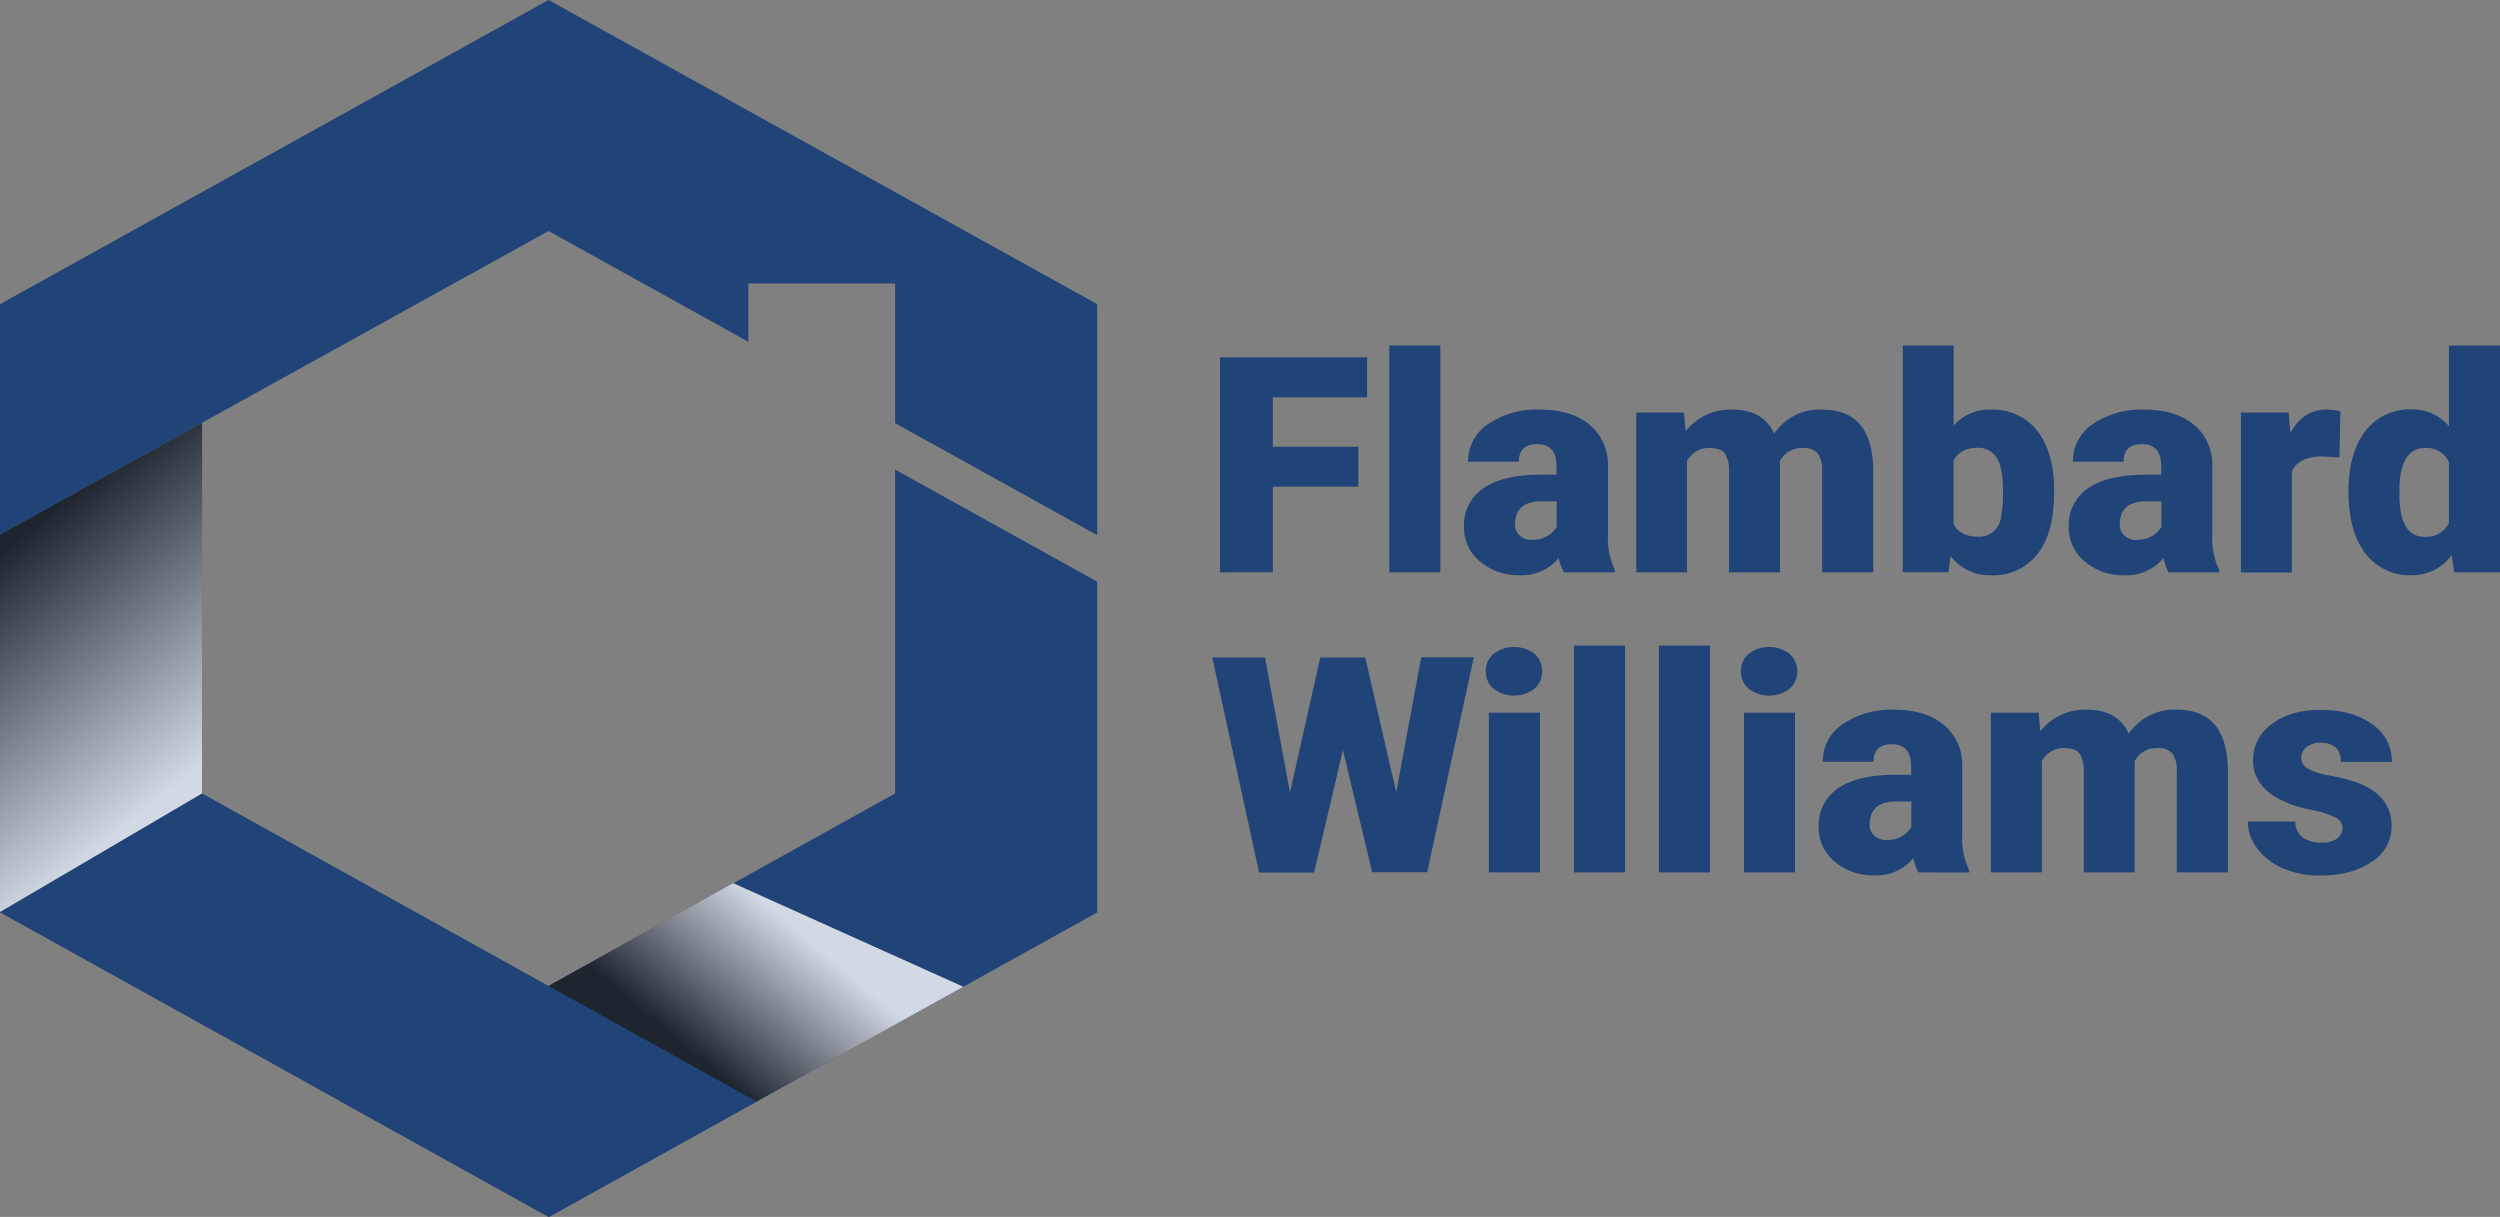 <svg xmlns="http://www.w3.org/2000/svg" xmlns:xlink="http://www.w3.org/1999/xlink" viewBox="0 0 500 243.39"><rect x="0" y="0" width="500" height="243.39" fill="#808080" stroke="none"/><defs><style>.cls-1{isolation:isolate;}.cls-2{fill:#204378;}.cls-3,.cls-4{mix-blend-mode:multiply;opacity:0.8;}.cls-3{fill:url(#linear-gradient);}.cls-4{fill:url(#linear-gradient-2);}</style><linearGradient id="linear-gradient" x1="37.93" y1="155.15" x2="0.9" y2="109.88" gradientUnits="userSpaceOnUse"><stop offset="0" stop-color="#fff"></stop><stop offset="1" stop-color="#1e1e1c"></stop></linearGradient><linearGradient id="linear-gradient-2" x1="139.33" y1="211.33" x2="160.23" y2="186.53" gradientUnits="userSpaceOnUse"><stop offset="0" stop-color="#1e1e1c"></stop><stop offset="1" stop-color="#fff"></stop></linearGradient></defs><g class="cls-1"><g id="Layer_2" data-name="Layer 2"><g id="Layer_1-2" data-name="Layer 1"><polygon class="cls-2" points="151.31 220.31 40.41 158.69 40.41 84.56 0 106.91 0 182.48 109.76 243.39 151.31 220.31"></polygon><polygon class="cls-2" points="68.11 220.28 179.02 158.69 179.02 93.92 219.43 116.33 219.43 182.48 109.76 243.39 68.11 220.28"></polygon><polyline class="cls-2" points="179.02 84.63 219.43 107.03 219.43 60.83 109.71 0 0 60.83 0 106.91 109.71 46.2 149.67 68.36 149.67 68.36 149.67 56.69 179.02 56.69 179.02 84.63"></polyline><polygon class="cls-3" points="40.41 84.56 0 106.91 0 182.4 40.41 158.69 40.41 84.56"></polygon><polygon class="cls-4" points="109.7 197.19 151.31 220.31 192.66 197.35 146.63 176.63 109.7 197.19"></polygon><path class="cls-2" d="M271.67,97.33h-17.1v17.13H244v-43h29.42v8H254.57v9.89h17.1Z"></path><path class="cls-2" d="M288.07,114.46H277.86V69.1h10.21Z"></path><path class="cls-2" d="M312.75,114.46a11,11,0,0,1-1-2.86,9.56,9.56,0,0,1-7.85,3.45,11.79,11.79,0,0,1-7.86-2.73,8.62,8.62,0,0,1-3.23-6.86,8.87,8.87,0,0,1,3.93-7.86q3.93-2.66,11.42-2.66h3.14V93.25q0-4.43-3.9-4.42-3.62,0-3.62,3.5H293.63a8.86,8.86,0,0,1,4-7.52A17.22,17.22,0,0,1,308,81.92c4.16,0,7.46,1,9.87,3a10.27,10.27,0,0,1,3.72,8.18v14.15a14.17,14.17,0,0,0,1.39,6.73v.5Zm-6.38-6.5a5.79,5.79,0,0,0,3.16-.79,5,5,0,0,0,1.8-1.8v-5.11h-3q-5.33,0-5.32,4.66a2.79,2.79,0,0,0,.94,2.2A3.43,3.43,0,0,0,306.37,108Z"></path><path class="cls-2" d="M336.79,82.51l.33,3.75a11.36,11.36,0,0,1,9.34-4.34q6.19,0,8.37,4.81a10.93,10.93,0,0,1,9.6-4.81q9.94,0,10.21,11.75v20.79H364.43V94.29a6,6,0,0,0-.84-3.57,3.65,3.65,0,0,0-3.09-1.12A4.82,4.82,0,0,0,356,92.22l0,.42v21.82h-10.2V94.35a6.32,6.32,0,0,0-.82-3.63c-.54-.75-1.58-1.12-3.11-1.12a4.88,4.88,0,0,0-4.47,2.62v22.24H327.25V82.51Z"></path><path class="cls-2" d="M410.8,98.75q0,7.86-3.32,12.08a11.23,11.23,0,0,1-9.37,4.22,9.72,9.72,0,0,1-8-3.87l-.43,3.28h-9.12V69.1h10.18v16a9.41,9.41,0,0,1,7.34-3.16,11.26,11.26,0,0,1,9.43,4.28q3.31,4.29,3.32,12Zm-10.21-.63q0-4.61-1.25-6.56a4.25,4.25,0,0,0-3.85-2q-3.45,0-4.78,2.56v12.68q1.31,2.53,4.84,2.53a4.31,4.31,0,0,0,4.56-3.42A24.12,24.12,0,0,0,400.59,98.12Z"></path><path class="cls-2" d="M433.7,114.46a10.67,10.67,0,0,1-1-2.86,9.56,9.56,0,0,1-7.86,3.45,11.76,11.76,0,0,1-7.85-2.73,8.62,8.62,0,0,1-3.23-6.86,8.87,8.87,0,0,1,3.93-7.86q3.91-2.66,11.41-2.66h3.15V93.25q0-4.43-3.9-4.42-3.63,0-3.63,3.5H414.58a8.86,8.86,0,0,1,4-7.52,17.19,17.19,0,0,1,10.28-2.89q6.25,0,9.88,3a10.27,10.27,0,0,1,3.72,8.18v14.15a14.17,14.17,0,0,0,1.39,6.73v.5Zm-6.38-6.5a5.81,5.81,0,0,0,3.16-.79,5.07,5.07,0,0,0,1.8-1.8v-5.11h-3q-5.32,0-5.32,4.66a2.79,2.79,0,0,0,.94,2.2A3.43,3.43,0,0,0,427.32,108Z"></path><path class="cls-2" d="M467.89,91.52l-3.35-.24c-3.21,0-5.26,1-6.17,3v20.23H448.19V82.51h9.55l.33,4.1q2.56-4.69,7.16-4.69a10.35,10.35,0,0,1,2.84.35Z"></path><path class="cls-2" d="M469.7,98.25q0-7.59,3.35-12a11.15,11.15,0,0,1,9.37-4.37,9.45,9.45,0,0,1,7.37,3.37V69.1H500v45.36h-9.15l-.52-3.42a9.71,9.71,0,0,1-8,4,11.07,11.07,0,0,1-9.24-4.37Q469.7,106.32,469.7,98.25Zm10.18.62q0,8.5,5.08,8.5a5,5,0,0,0,4.83-2.77V92.43A4.89,4.89,0,0,0,485,89.6q-4.71,0-5.11,7.44Z"></path><path class="cls-2" d="M279.25,158.45l5-27h10.52l-9.34,43h-11L268.59,150l-5.77,24.51h-11l-9.36-43H253l5,27,6.05-27h9Z"></path><path class="cls-2" d="M297.16,134.26a4.45,4.45,0,0,1,1.57-3.5,6.76,6.76,0,0,1,8.16,0,4.7,4.7,0,0,1,0,7,6.8,6.8,0,0,1-8.16,0A4.46,4.46,0,0,1,297.16,134.26ZM308,174.48H297.77V142.53H308Z"></path><path class="cls-2" d="M325,174.48h-10.2V129.12H325Z"></path><path class="cls-2" d="M342,174.48H331.78V129.12H342Z"></path><path class="cls-2" d="M348.18,134.26a4.45,4.45,0,0,1,1.57-3.5,6.76,6.76,0,0,1,8.16,0,4.7,4.7,0,0,1,0,7,6.8,6.8,0,0,1-8.16,0A4.46,4.46,0,0,1,348.18,134.26ZM359,174.48H348.79V142.53H359Z"></path><path class="cls-2" d="M383.68,174.48a10.67,10.67,0,0,1-1-2.86,9.56,9.56,0,0,1-7.85,3.45,11.79,11.79,0,0,1-7.86-2.73,8.62,8.62,0,0,1-3.23-6.86,8.87,8.87,0,0,1,3.93-7.86q3.93-2.66,11.42-2.66h3.14v-1.69q0-4.43-3.9-4.42c-2.42,0-3.62,1.17-3.62,3.5H364.56a8.86,8.86,0,0,1,4-7.52,17.21,17.21,0,0,1,10.28-2.89q6.25,0,9.88,3a10.27,10.27,0,0,1,3.72,8.18v14.15a14.14,14.14,0,0,0,1.39,6.73v.5ZM377.3,168a5.81,5.81,0,0,0,3.16-.8,5.07,5.07,0,0,0,1.8-1.8v-5.11h-3q-5.32,0-5.32,4.66a2.79,2.79,0,0,0,.94,2.2A3.39,3.39,0,0,0,377.3,168Z"></path><path class="cls-2" d="M407.72,142.53l.33,3.75a11.36,11.36,0,0,1,9.34-4.34q6.19,0,8.36,4.81a11,11,0,0,1,9.61-4.81q9.94,0,10.21,11.75v20.79H435.36V154.31a6,6,0,0,0-.84-3.57,3.66,3.66,0,0,0-3.09-1.12,4.83,4.83,0,0,0-4.5,2.63l0,.41v21.82H416.75V154.37a6.33,6.33,0,0,0-.81-3.63c-.55-.75-1.58-1.12-3.11-1.12a4.87,4.87,0,0,0-4.47,2.63v22.23H398.18V142.53Z"></path><path class="cls-2" d="M468.5,165.51a2.31,2.31,0,0,0-1.36-2,21.51,21.51,0,0,0-5.17-1.6,23.64,23.64,0,0,1-6.28-2.17,10.45,10.45,0,0,1-3.78-3.26,7.72,7.72,0,0,1-1.3-4.4,8.77,8.77,0,0,1,3.72-7.25q3.72-2.85,9.73-2.85,6.46,0,10.39,2.87a8.89,8.89,0,0,1,3.92,7.53H468.16q0-3.84-4.13-3.84a4.16,4.16,0,0,0-2.69.87,2.66,2.66,0,0,0-1.09,2.17,2.46,2.46,0,0,0,1.33,2.15,12.63,12.63,0,0,0,4.24,1.36,38.27,38.27,0,0,1,5.12,1.27q7.38,2.49,7.38,8.89a8.32,8.32,0,0,1-4,7.12q-4,2.74-10.28,2.74a18.17,18.17,0,0,1-7.49-1.47,12.47,12.47,0,0,1-5.14-4,8.93,8.93,0,0,1-1.84-5.34h9.51a3.83,3.83,0,0,0,1.51,3.23,6.33,6.33,0,0,0,3.72,1,5,5,0,0,0,3.13-.83A2.63,2.63,0,0,0,468.5,165.51Z"></path></g></g></g></svg>
